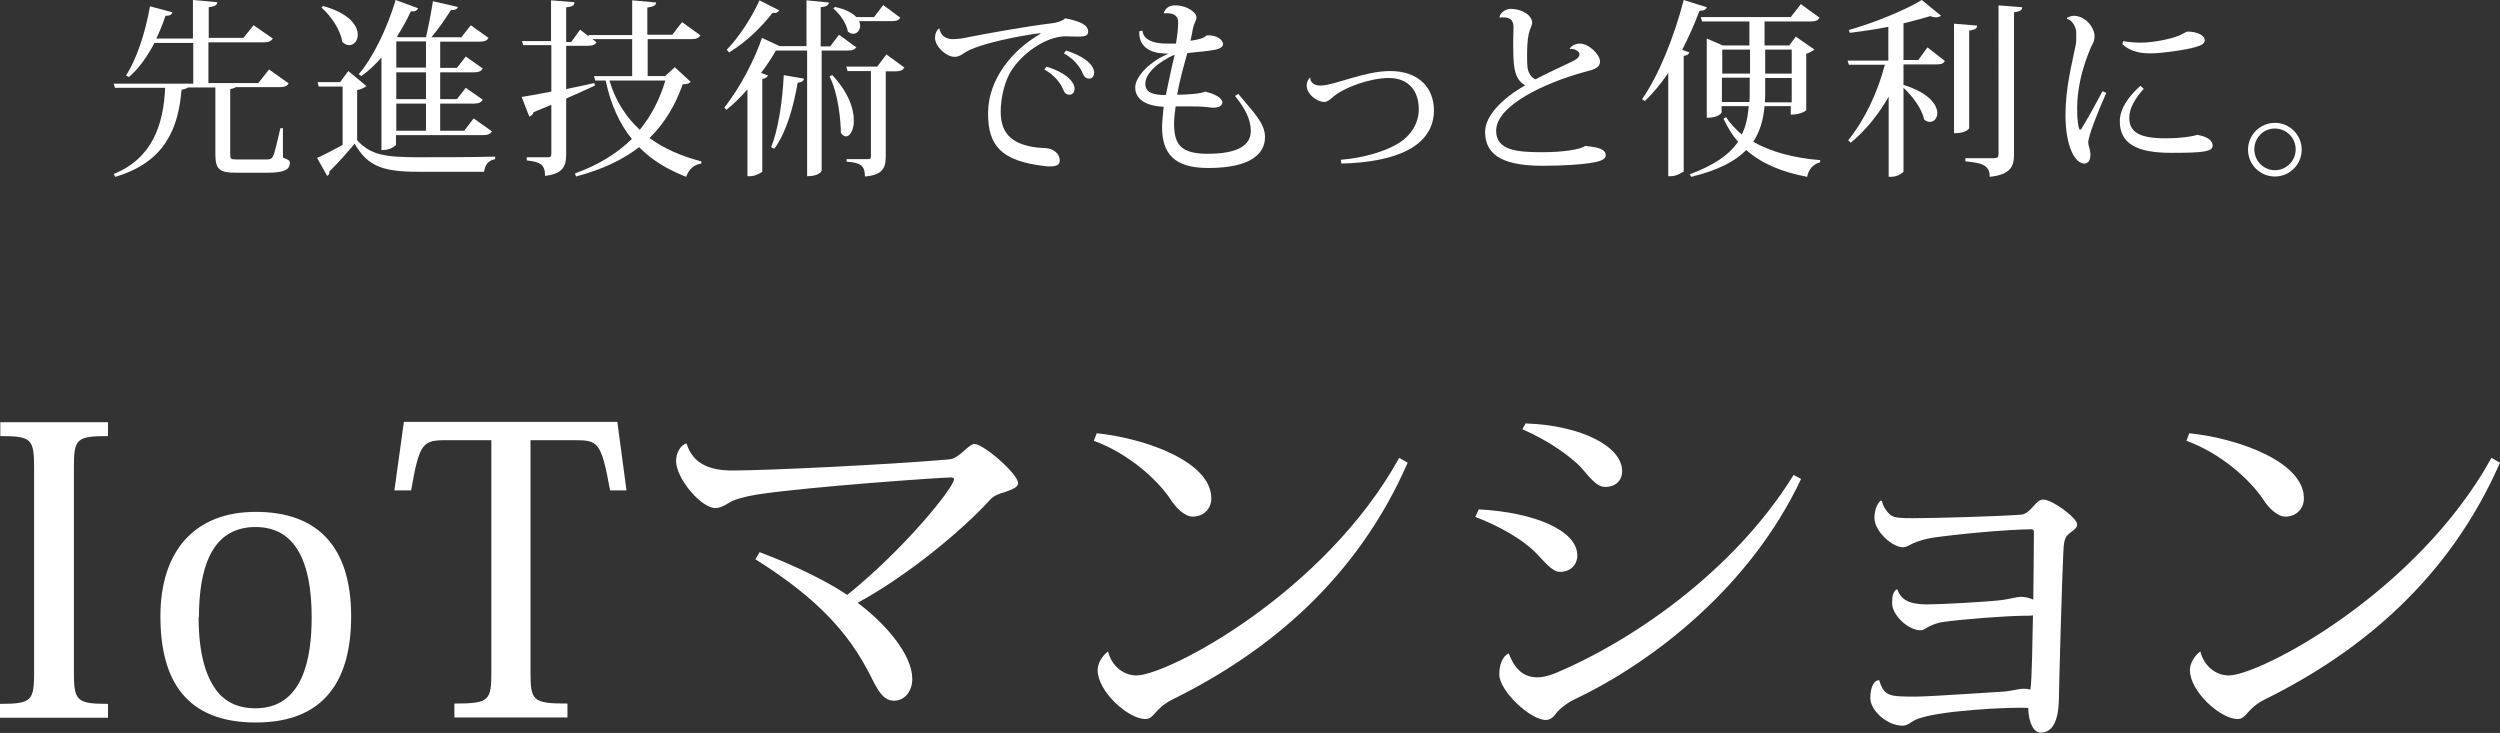 <?xml version="1.0" encoding="UTF-8"?>
<svg id="_レイヤー_2" data-name="レイヤー 2" xmlns="http://www.w3.org/2000/svg" viewBox="0 0 79.17 23.21">
  <rect x="0" y="0" width="79.17" height="23.21" fill="#333333" stroke="none"/>
  <defs>
    <style>
      .cls-1 {
        fill: #fff;
        stroke-width: 0px;
      }
    </style>
  </defs>
  <g id="_レイヤー_1-2" data-name="レイヤー 1">
    <g>
      <g>
        <path class="cls-1" d="M0,22.29c1.01,0,1.08-.1,1.08-1.01v-6.46c0-.92-.08-1.01-1.07-1.01v-.44h3.41v.44c-1.01,0-1.08.09-1.08,1.01v6.46c0,.91.08,1.01,1.08,1.01v.44H0v-.44Z"/>
        <path class="cls-1" d="M5.08,19.52c0-2.09,1.1-3.31,3.02-3.31s3.02,1.06,3.02,3.31c0,1.98-.81,3.36-3.02,3.36s-3.02-1.34-3.02-3.36ZM6.29,19.55c0,1.15.23,1.87.56,2.31.28.37.69.57,1.24.57,1.51,0,1.78-1.59,1.78-2.88,0-1.77-.52-2.86-1.78-2.86-1.41,0-1.79,1.34-1.79,2.86Z"/>
        <path class="cls-1" d="M16.8,13.94v7.33c0,.92.06,1.01,1.17,1.01v.44h-3.58v-.44c1.11,0,1.17-.09,1.17-1.01v-7.33h-1.43c-.74,0-.85.08-1.11,1.59h-.53l.3-2.17h6.76l.29,2.17h-.52c-.28-1.54-.38-1.59-1.12-1.59h-1.41Z"/>
        <path class="cls-1" d="M24.04,17.48c1.02.38,2.13.91,2.79,1.36,1.84-1.48,3.38-3.41,3.38-3.66,0-.05-.04-.06-.11-.06-.28,0-4.47.29-6.12.54-.48.08-.67.16-.78.2-.11.05-.34.23-.54.23-.47,0-1.25-.95-1.25-1.49,0-.25.13-.5.33-.56.2.66.76.86,1.44.86,1.08,0,4.88-.18,6.86-.35.35-.02.62-.49.82-.49.29,0,1.38.95,1.38,1.24,0,.14-.21.21-.44.29-.14.04-.33.1-.45.24-.88.97-2.61,2.4-4.19,3.26.9.67,1.73,1.65,1.73,2.41,0,.38-.23.69-.58.69-.43,0-.59-.53-.87-1.03-.76-1.4-1.87-2.41-3.52-3.45l.14-.23Z"/>
        <path class="cls-1" d="M34.73,13.72c1.54.16,3.63.9,3.63,2.06,0,.34-.25.58-.59.58-.26,0-.55-.3-.71-.56-.38-.57-1.29-1.43-2.42-1.84l.09-.24ZM44.58,14.65c-1.58,3.62-4.34,5.97-7.45,7.5-.59.3-.57.62-.86.62-.54,0-1.51-.87-1.51-1.55,0-.21.14-.45.33-.59.11.45.48.76.9.76.97,0,5.94-2.59,8.32-6.89l.28.16Z"/>
        <path class="cls-1" d="M46.82,16.13c1.75.09,3.13.66,3.13,1.46,0,.29-.21.52-.55.52-.25,0-.49-.33-.79-.63-.34-.34-1.02-.78-1.89-1.11l.11-.24ZM57.04,15.16c-1.6,3.41-4.66,5.77-7.08,6.94-.33.15-.47.28-.57.37-.13.11-.2.32-.43.33-.49.01-1.48-.92-1.48-1.44,0-.3.09-.57.3-.67.19.52.49.76.9.76.16,0,.35-.04.57-.13,2.33-.97,5.63-3.17,7.55-6.28l.24.13ZM48.33,13.41c1.73.06,3.04.72,3.04,1.51,0,.32-.23.5-.53.5s-.52-.34-.81-.66c-.37-.35-.93-.77-1.82-1.17l.11-.19Z"/>
        <path class="cls-1" d="M59.59,15.84c.04.2.16.37.28.47.11.09.33.1.69.1.76,0,2.75-.06,3.42-.11.19-.01.3-.15.39-.24.1-.11.19-.24.34-.24.28,0,1.07.58,1.07.79,0,.14-.18.21-.3.33-.11.1-.13.3-.14.59-.04.78-.13,3.98-.14,4.64-.02.74-.24,1.03-.58,1.03-.21,0-.38-.3-.39-.78-.48-.04-2.98.08-3.58.38-.16.08-.24.18-.4.18-.5,0-1.02-.49-1.02-.87,0-.34.11-.57.28-.57.16.52.32.52,1.19.52.58-.01,2.21-.13,2.78-.16.24-.02.44-.09.62-.09.06,0,.13.01.2.03.05-.37.06-1.46.08-2.35-.09.01-.19.01-.3.01-.66.01-1.91.11-2.5.19-.19.02-.37.09-.47.14-.11.05-.19.13-.29.13-.4,0-.9-.49-.9-.85,0-.2.01-.33.13-.44h.04c.11.35.43.47.93.47.46,0,1.92-.08,2.39-.14.29-.04.45-.1.59-.1s.28.04.39.09c.01-.82.02-1.64.02-2.18l-.05-.05c-.88.01-2.42.16-3.17.27-.24.04-.42.1-.54.15-.15.05-.25.15-.39.15-.33,0-.9-.5-.9-.93,0-.2.06-.43.19-.54h.05Z"/>
        <path class="cls-1" d="M69.33,13.72c1.54.16,3.63.9,3.63,2.06,0,.34-.25.58-.59.58-.26,0-.55-.3-.71-.56-.38-.57-1.29-1.43-2.42-1.84l.09-.24ZM79.17,14.65c-1.58,3.62-4.34,5.97-7.45,7.5-.59.3-.57.62-.86.62-.54,0-1.51-.87-1.51-1.55,0-.21.14-.45.33-.59.11.45.48.76.9.76.97,0,5.94-2.59,8.32-6.89l.28.16Z"/>
      </g>
      <g>
        <path class="cls-1" d="M8.96,4.06v.93c.19.07.22.1.22.17,0,.2-.16.31-.71.31h-.97c-.56,0-.68-.1-.68-.61v-2.09h-.86s-.1.06-.21.07c-.1,1.19-.5,2.29-2.1,2.76l-.05-.09c1.22-.49,1.58-1.56,1.63-2.73h-1.59l-.04-.13h2.52v-1.29h-1.23c-.23.44-.5.82-.81,1.08l-.09-.05c.32-.48.61-1.33.76-2.19l.71.19c-.02.07-.07.11-.22.11-.08.25-.18.49-.29.72h1.16V0l.77.07c0,.09-.07.13-.27.16v.97h1.1l.32-.4.61.42c-.05.08-.12.12-.29.12h-1.75v1.29h1.58l.34-.43.62.44c-.04.08-.12.12-.29.12h-1.38s-.08.05-.18.06v2.04c0,.17.01.19.2.19h.95c.11,0,.16-.01.21-.11.05-.1.13-.46.23-.88h.06Z"/>
        <path class="cls-1" d="M11.6,2.73s-.13.1-.29.12v1.59c.43.47.88.54,1.95.54.71,0,1.67,0,2.42-.02v.08c-.21.04-.32.17-.35.4h-2.07c-1.12,0-1.61-.16-2.03-.89-.23.28-.58.67-.8.88.01.08-.02.11-.07.14l-.32-.57c.2-.08.51-.25.81-.41v-1.85h-.76l-.03-.14h.71l.26-.35.58.48ZM10.23.19c.83.23,1.1.62,1.1.91,0,.19-.12.33-.27.33-.07,0-.14-.03-.22-.1-.05-.37-.36-.83-.66-1.09l.05-.05ZM12.08,4.74V1.82c-.2.23-.41.43-.64.59l-.08-.06c.44-.51.89-1.42,1.17-2.35l.71.26c-.03.07-.08.11-.23.1-.13.28-.28.55-.44.8l.05.02h.87c.08-.35.17-.81.22-1.14l.79.18c-.02.07-.08.1-.22.1-.16.25-.38.58-.62.86h.95l.3-.38.56.4c-.05.09-.13.12-.29.12h-1.24v.83h.53l.28-.36.54.38c-.05.08-.12.12-.28.12h-1.07v.85h.53l.28-.36.54.38c-.05.08-.12.12-.28.12h-1.07v.86h.76l.3-.39.58.41c-.05.08-.13.12-.29.12h-2.75v.31s-.15.16-.4.16h-.08ZM13.49,1.31h-.94v.83h.94v-.83ZM13.49,3.14v-.85h-.94v.85h.94ZM13.49,4.14v-.86h-.94v.86h.94Z"/>
        <path class="cls-1" d="M21.36,2.12l.51.47c-.04.05-.1.08-.25.08-.23.65-.56,1.22-1.05,1.7.46.34,1.02.58,1.64.74v.07c-.23.03-.4.18-.48.42-.59-.23-1.09-.53-1.49-.94-.52.4-1.17.71-2,.93l-.03-.1c.74-.26,1.34-.64,1.8-1.09-.39-.48-.67-1.09-.83-1.85h-.33l-.04-.14h1.21v-1.17h-1.26l.13.1c-.05.08-.12.11-.29.11h-.67v1.37c.29-.06.59-.12.89-.19l.02.08c-.24.11-.54.25-.91.41v1.76c0,.36-.08.62-.67.69,0-.35-.13-.44-.58-.49v-.1h.67c.08,0,.11-.02.11-.11v-1.55c-.17.07-.36.15-.56.23-.02.07-.08.13-.14.14l-.24-.62c.2-.03.53-.09.94-.17v-1.47h-.89l-.04-.13h.92V.01l.74.06c0,.09-.04.14-.26.16v1.1h.16l.28-.39.27.21v-.04s1.38,0,1.38,0V.01l.76.07c-.01.09-.08.13-.28.16v.86h.79l.31-.4.58.42c-.05.08-.12.12-.29.12h-1.38v1.17h.55l.32-.29ZM19.3,2.55c.19.65.53,1.16.96,1.56.37-.45.64-.98.81-1.56h-1.77Z"/>
        <path class="cls-1" d="M27.12,1.49c-.05.08-.11.11-.28.11h-.82v3.81s-.06.17-.46.17V1.6h-.92s-.04,0-.07,0c-.12.22-.28.46-.47.71l.22.08c-.02.05-.08.1-.18.11v2.94s-.2.14-.38.14h-.09v-2.75c-.2.23-.43.46-.67.65l-.06-.08c.51-.63.98-1.57,1.19-2.2l.56.26h.85V.01l.71.07c-.01.08-.07.13-.26.15v1.24h.3l.28-.37.52.38ZM23.01,1.58c.43-.44.84-1.11,1.04-1.57l.63.32s-.06.08-.14.08c-.02,0-.05,0-.08,0-.3.4-.82.92-1.37,1.25l-.07-.08ZM25.46,2.49c-.01.07-.05.11-.2.13-.14.82-.38,1.61-.74,2.09l-.1-.05c.22-.53.36-1.44.4-2.28l.64.11ZM26.36,2.38c.52.56.68,1.07.68,1.44,0,.31-.13.5-.25.5-.05,0-.11-.04-.16-.11-.01-.43-.08-1.23-.36-1.79l.08-.04ZM28.51.56c-.05.08-.12.11-.28.11h-1.02s.03.1.03.14c0,.15-.1.26-.22.26-.05,0-.11-.02-.17-.07-.04-.25-.25-.56-.46-.73l.05-.05c.35.07.56.2.68.32h.56l.29-.38.54.4ZM28.08,1.73l.56.41c-.05.08-.12.12-.28.12h-.31v2.69c0,.35-.08.59-.66.64,0-.35-.14-.44-.58-.47v-.08h.67c.08,0,.1-.02.1-.1v-2.69h-.74l-.04-.14h.98l.3-.4Z"/>
        <path class="cls-1" d="M29.75.9c.03.22.2.34.43.34.11,0,.32-.02.47-.06.49-.1,1.88-.35,2.64-.44.19-.02.36-.08.44-.16.52.1.73.22.73.43,0,.13-.14.15-.33.15-.12,0-.26-.01-.38-.01-.67,0-1.43.6-1.73,1.1-.18.28-.33.8-.33,1.29,0,.78.47,1.04,1.13,1.13.16.02.36.01.45.05.21.08.29.22.29.37,0,.13-.11.18-.31.18-.05,0-.1,0-.16-.01-1.4-.16-1.8-.66-1.8-1.67,0-1.1.79-2.02,1.66-2.52v-.02c-.53.06-2.01.33-2.43.64-.08.05-.16.11-.29.11-.26,0-.62-.32-.62-.61,0-.12.05-.22.11-.28h.05ZM33.14,2.11c.65.2.89.5.89.7,0,.11-.07.19-.16.19-.1,0-.16-.06-.2-.16-.07-.19-.28-.47-.6-.64l.07-.09ZM33.76,1.6c.66.21.89.5.89.7,0,.11-.07.19-.15.19-.11,0-.17-.06-.21-.16-.07-.19-.28-.47-.6-.64l.07-.09Z"/>
        <path class="cls-1" d="M39.21,2.97c.49.59.85.93.85,1.37,0,.51-.42.98-1.8.98-1.08,0-1.46-.46-1.46-1.3,0-.19.04-.47.05-.64-.56-.02-.9-.24-.9-.61s.52-.86,1.06-1.07c-.06,0-.07,0-.19-.01-.4-.02-.77-.22-.74-.7l.1-.02c.02.28.34.42.79.41.04,0,.23,0,.27,0,.04-.23.07-.49.07-.68,0-.21-.16-.28-.34-.28-.04,0-.08,0-.11,0h-.01c.06-.16.16-.25.37-.25.36,0,.67.22.67.38,0,.09-.08.2-.11.34-.02.12-.05.27-.08.4.24-.03.43-.08.51-.17.31-.02.52.13.52.28,0,.07-.07.13-.22.17-.13.03-.56.08-.91.11-.11.4-.25.88-.32,1.32.34,0,.8-.04.88-.1.31.07.55.2.55.35,0,.1-.13.16-.26.16-.02,0-.04,0-.07,0-.2-.03-.42-.04-.65-.04-.16,0-.32,0-.5,0-.02.15-.05.39-.05.54,0,.65.2.96,1.06.96,1.03,0,1.37-.31,1.37-.72,0-.37-.18-.72-.5-1.11l.12-.08ZM37.2,1.73c-.5.22-.93.58-.93.92,0,.29.26.36.65.36.08-.38.19-.92.28-1.28Z"/>
        <path class="cls-1" d="M42.46,5.06c.75-.06,1.44-.28,1.84-.53.42-.27.63-.66.63-1.07,0-.59-.33-.99-.95-.99-.57,0-1.43.29-1.8.63-.08.07-.17.13-.23.13-.25,0-.57-.25-.57-.52,0-.1.04-.2.11-.25h.01c-.02.1.07.25.31.25.44,0,1.39-.46,2.21-.46.9,0,1.39.52,1.39,1.25,0,.53-.28.97-.82,1.25-.51.27-1.25.41-2.11.43l-.02-.11Z"/>
        <path class="cls-1" d="M49.71,1.54c.05-.09.19-.16.32-.16.29,0,.64.35.64.57,0,.19-.18.25-.46.32-1.29.35-2.83,1.07-2.83,1.87,0,.62.65.68,1.46.68.68,0,1.22-.09,1.36-.2.35.04.65.08.65.3,0,.15-.25.21-.54.25-.29.04-.8.08-1.45.08-1.14,0-1.83-.27-1.83-1.07,0-.54.59-1.09,1.27-1.48-.38-.2-.38-.67-.38-1.42,0-.05.01-.32.01-.38,0-.13,0-.35-.32-.35-.04,0-.08,0-.12.01v-.04c.04-.14.21-.24.35-.24.35,0,.68.2.68.44,0,.09-.08.21-.11.36-.04.2-.05.44-.05.66,0,.13,0,.25.01.36.01.2.14.38.26.41.28-.15.77-.38,1.11-.54.18-.08.28-.16.28-.25,0-.08-.14-.19-.3-.17l-.02-.02Z"/>
        <path class="cls-1" d="M52,3.14c.5-.7,1.01-1.94,1.32-3.14l.73.23c-.02.07-.08.11-.23.11-.16.43-.35.85-.55,1.24l.23.08c-.02.05-.07.1-.18.11v3.66s-.21.15-.4.15h-.09v-3.27c-.23.34-.48.64-.74.89l-.09-.06ZM56.74,3.36h-.86c-.04.43-.14.8-.36,1.13.58.33,1.33.52,2.12.58v.07c-.21.05-.37.22-.41.46-.8-.15-1.45-.42-1.93-.85-.35.36-.89.64-1.74.85l-.05-.08c.78-.29,1.25-.62,1.53-1.03-.18-.21-.33-.45-.46-.73l.08-.05c.13.2.3.38.5.55.13-.26.19-.56.22-.9h-.86v.2s-.07.17-.47.17V1.22l.51.22h.84v-.76h-1.5l-.04-.14h2.85l.32-.41.59.43c-.04.08-.12.12-.28.12h-1.46v.76h.78l.21-.28.59.41s-.13.1-.26.13v1.79s-.14.14-.49.14v-.28ZM55.42,1.57h-.88v.76h.88v-.76ZM54.54,3.23h.86c.01-.11.01-.23.01-.35v-.42h-.88v.77ZM55.9,2.87c0,.13,0,.25-.01.37h.85v-.77h-.84v.41ZM56.74,1.57h-.84v.76h.84v-.76Z"/>
        <path class="cls-1" d="M60.74,1.91l.3-.41.55.43c-.04.08-.11.11-.28.11h-1.03v.65c.82.25,1.07.64,1.07.89,0,.16-.1.28-.23.28-.06,0-.13-.02-.19-.08-.06-.33-.37-.74-.65-1v2.66s-.16.16-.39.16h-.08v-2.54c-.31.55-.71,1.05-1.2,1.46l-.08-.08c.53-.65.94-1.54,1.16-2.39h-1.14l-.04-.13h1.29V.85c-.4.08-.82.14-1.22.19l-.03-.09c.81-.23,1.81-.64,2.31-.95l.61.5s-.08.05-.15.05c-.05,0-.12-.01-.19-.04-.23.07-.53.15-.85.23v1.16h.46ZM62.61.81c0,.09-.06.13-.25.16v3.09s-.07.16-.48.16V.75l.73.06ZM63.29.17l.75.06c-.01.08-.04.13-.26.16v4.5c0,.37-.1.64-.77.71,0-.38-.25-.44-.77-.49v-.1h.9c.12,0,.15-.04.15-.13V.17Z"/>
        <path class="cls-1" d="M66.71,2.92c-.3.68-.58,1.39-.58,1.6,0,.08.07.22.07.38,0,.21-.1.28-.19.28-.29,0-.6-.52-.6-1.54,0-.88.21-1.63.32-2.2.02-.08.02-.17.02-.25,0-.06,0-.11,0-.17-.01-.21-.17-.41-.29-.42v-.04s.13-.06.2-.06c.41,0,.67.4.67.64,0,.18-.07.26-.12.37-.43,1.02-.43,1.7-.43,1.97,0,.31.03.52.07.62h.05c.13-.2.49-.84.68-1.21l.12.05ZM67.89,2.81c-.28.31-.46.62-.46.92,0,.47.35.65,1.15.65.49,0,.86-.06,1-.11.35.06.49.19.49.34,0,.19-.28.23-1.31.23-1.09,0-1.63-.29-1.63-1,0-.4.28-.79.65-1.12l.11.09ZM67.24,1.3c.17.04.41.05.59.05.3,0,.88-.1,1.17-.22.1-.04.23-.13.28-.13.28,0,.54.11.54.28,0,.14-.21.19-.44.25-.43.09-.98.16-1.28.16-.28,0-.62-.04-.89-.29l.03-.09Z"/>
        <path class="cls-1" d="M72.04,3.89c.47,0,.85.38.85.85s-.38.85-.85.85-.85-.38-.85-.85.39-.85.85-.85ZM72.7,4.73c0-.36-.29-.66-.66-.66s-.65.3-.65.66.29.66.65.66c.38,0,.66-.31.66-.66Z"/>
      </g>
    </g>
  </g>
</svg>